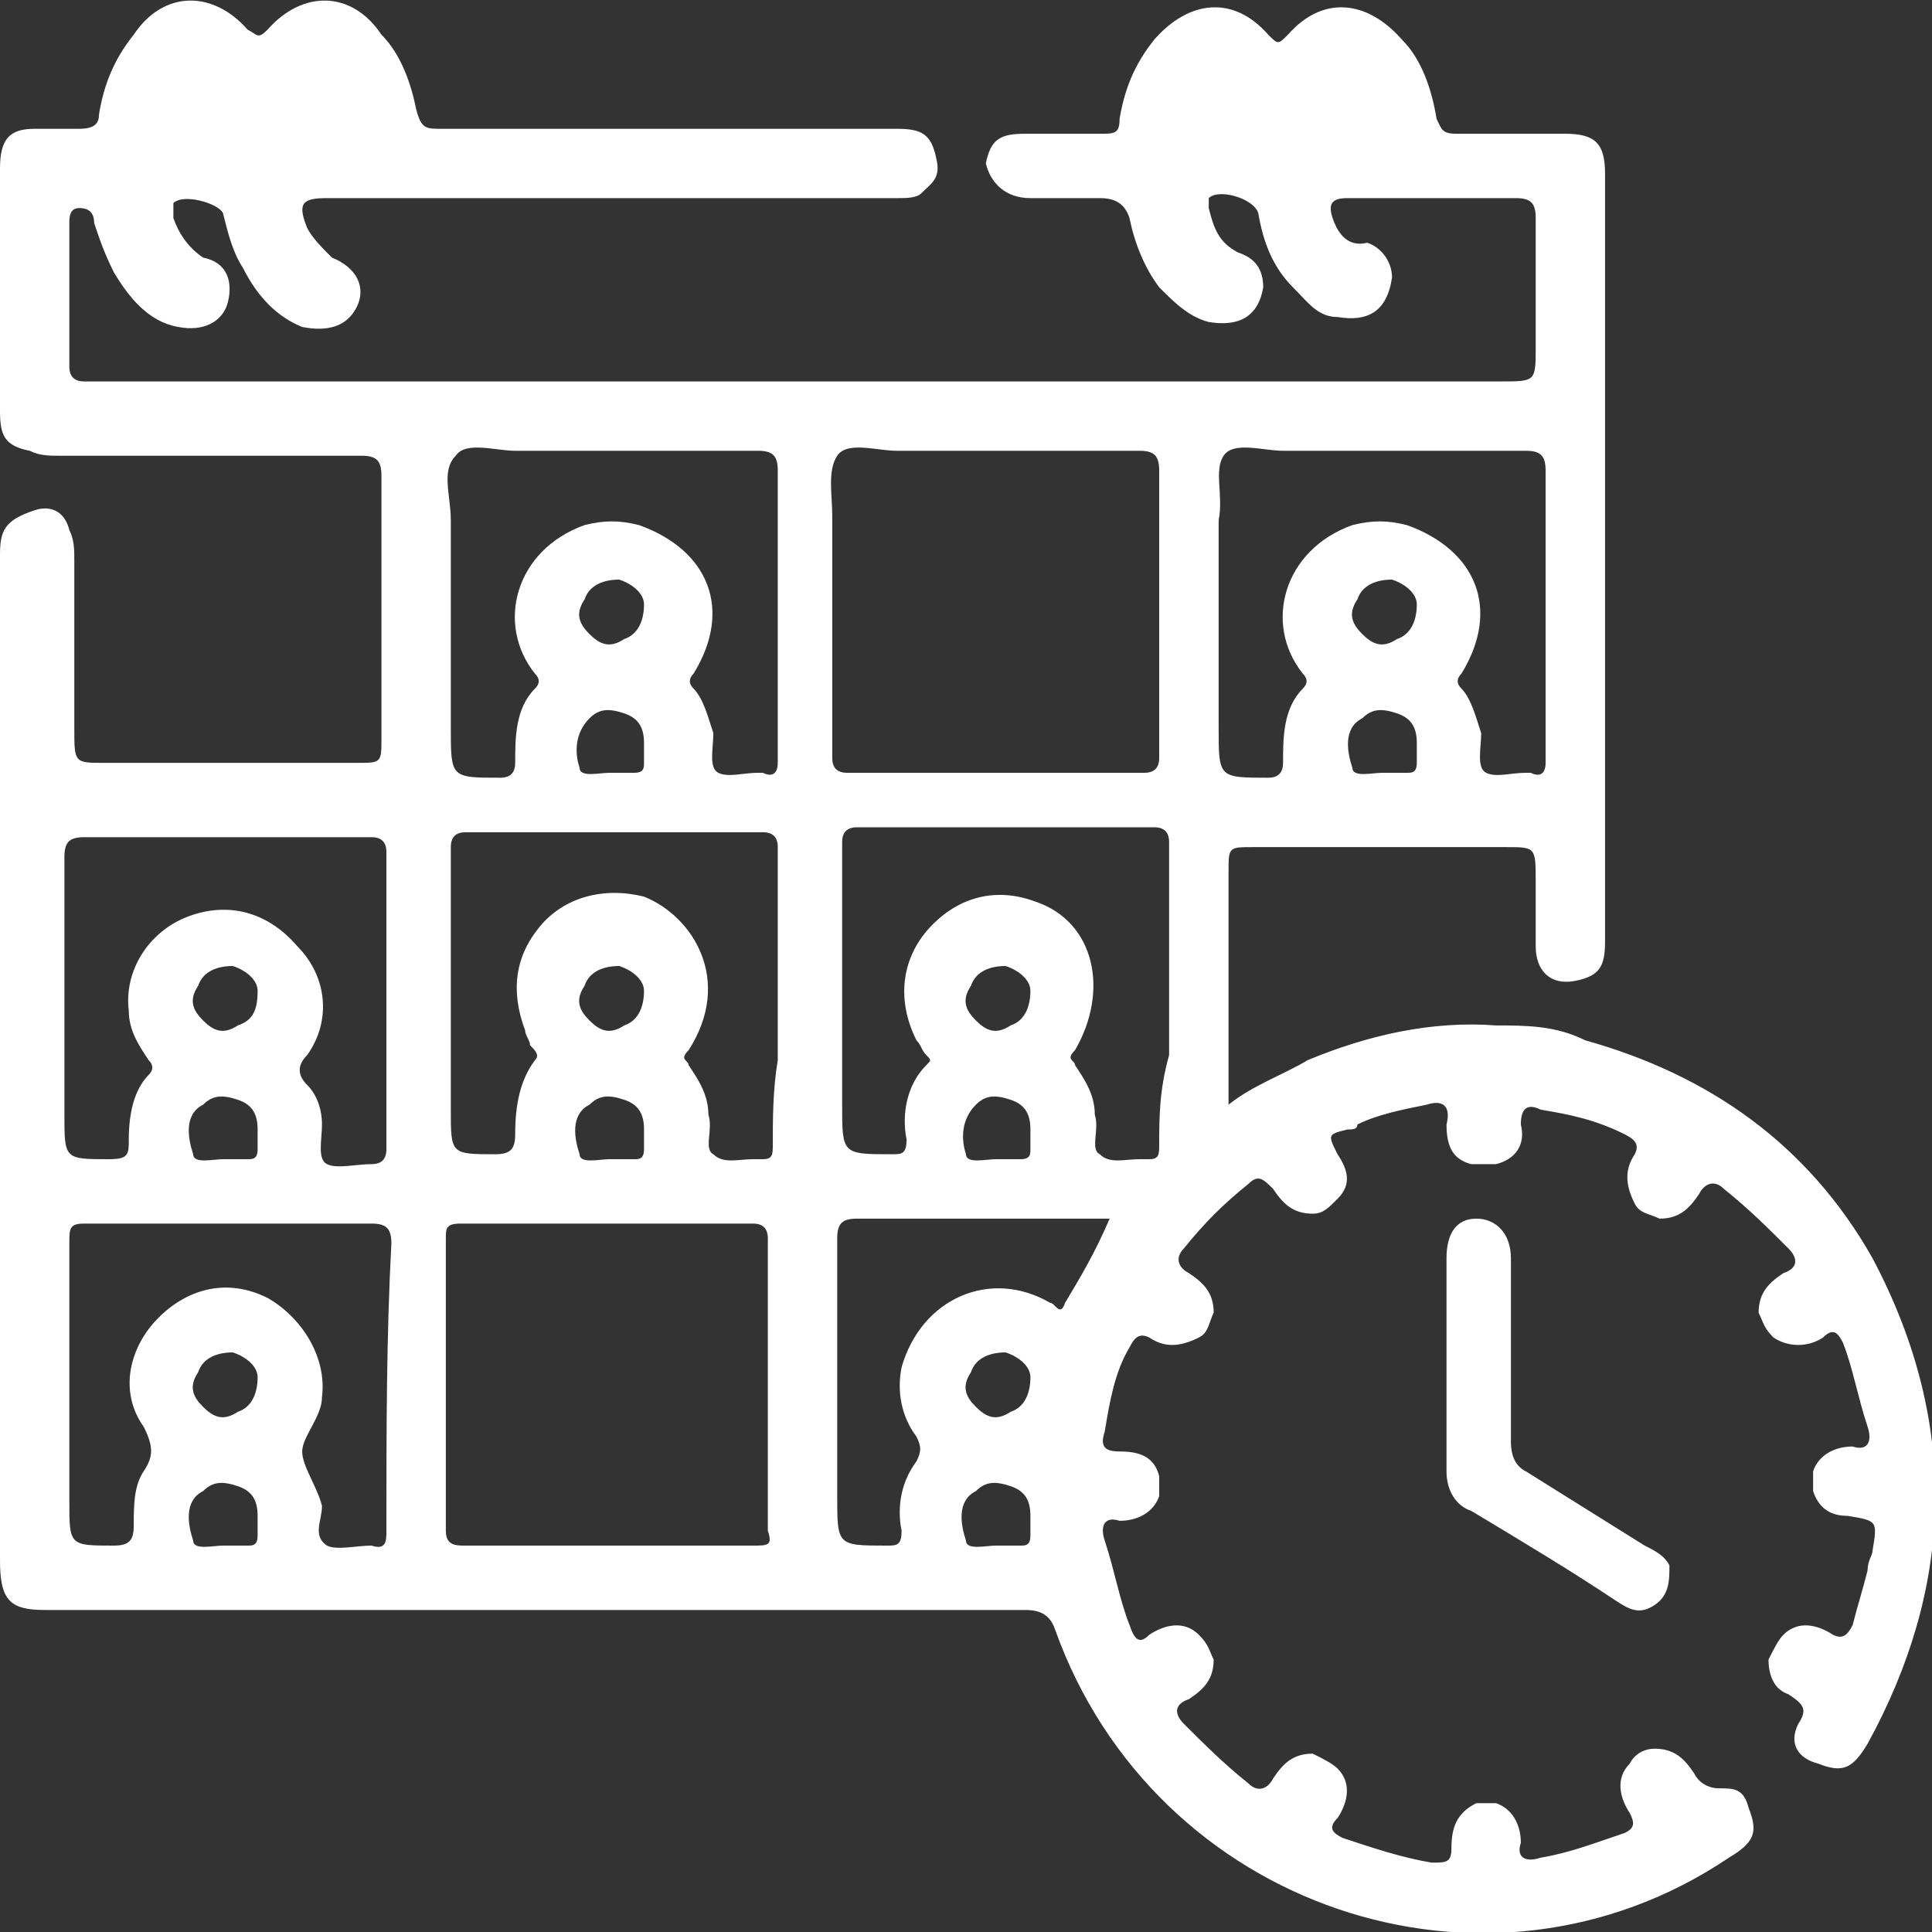 <svg width="65" height="65" viewBox="0 0 65 65" fill="none" xmlns="http://www.w3.org/2000/svg">
<rect x="0" y="0" width="65" height="65" fill="#333333" stroke="none"/>
<g clip-path="url(#clip0_428_1204)">
<g clip-path="url(#clip1_428_1204)">
<path d="M63 42.333C60.833 38.5 57.5 36.166 53.333 35C52.333 34.5 51.333 34.5 50.333 34.5C48.167 34.333 46 34.833 44 35.666C43.167 36.166 42.167 36.5 41.333 37.166C41.333 36.666 41.333 36.166 41.333 35.666C41.333 33.5 41.333 31.5 41.333 29.333C41.333 28.5 41.333 28.5 42.167 28.5C45 28.5 47.833 28.5 50.667 28.5C51.667 28.5 51.667 28.5 51.667 29.666C51.667 30.333 51.667 31.166 51.667 31.833C51.667 32.666 52.167 33.166 53 33C53.833 32.833 54 32.5 54 31.666C54 23 54 14.5 54 5.833C54 4.833 53.667 4.5 52.667 4.5C51.5 4.5 50.333 4.5 49 4.5C48.5 4.5 48.5 4.333 48.333 4C48.167 3 47.833 2 47.167 1.333C46 -0 44.5 -0.167 43.333 1.166C43 1.5 43 1.5 42.667 1.166C41.5 -0.167 40 -0 38.833 1.333C38.167 2.166 37.833 3 37.667 4C37.667 4.5 37.5 4.5 37 4.5C36.167 4.5 35.333 4.5 34.5 4.5C33.667 4.5 33.333 4.666 33.167 5.5C33.333 6.166 33.833 6.666 34.667 6.666C35.5 6.666 36.167 6.666 37 6.666C37.5 6.666 37.833 6.833 38 7.333C38.167 8.166 38.5 9 39 9.666C39.5 10.166 40 10.666 40.667 10.833C41.667 11 42.333 10.666 42.5 9.666C42.5 9 42.167 8.666 41.667 8.5C41 8.166 40.833 7.666 40.667 7C40.667 6.833 40.667 6.833 40.667 6.666C41 6.333 42.167 6.666 42.333 7.166C42.5 8.166 42.833 9 43.5 9.666C44 10.166 44.333 10.666 45 10.666C46 10.833 46.667 10.5 46.833 9.333C46.833 8.833 46.5 8.333 46 8.166C45.333 8.333 45 7.833 44.833 7.333C44.667 6.833 44.833 6.666 45.333 6.666C47.167 6.666 49.167 6.666 51 6.666C51.5 6.666 51.667 6.833 51.667 7.333C51.667 8.166 51.667 9 51.667 9.833C51.667 10.5 51.667 11 51.667 11.666C51.667 12.833 51.667 12.833 50.5 12.833C34.833 12.833 19.167 12.833 3.5 12.833C3.333 12.833 3.167 12.833 2.833 12.833C2.5 12.833 2.333 12.666 2.333 12.333C2.333 10.666 2.333 9.166 2.333 7.5C2.333 7.333 2.333 7 2.667 7C3 7 3.167 7.166 3.167 7.5C3.333 8 3.5 8.5 3.833 9.166C4.333 10 5 10.833 6 11C6.833 11.166 7.5 10.833 7.667 10.166C7.833 9.5 7.667 8.833 6.833 8.666C6.333 8.333 6 7.833 5.833 7.333C5.833 7.166 5.833 7 5.833 6.833C6.167 6.5 7.333 6.833 7.5 7.166C7.667 7.833 7.833 8.5 8.167 9C8.667 10 9.333 10.666 10.167 11C11 11.166 11.667 11 12 10.333C12.333 9.666 12 9 11.167 8.666C10.833 8.333 10.5 8 10.333 7.666C10 6.833 10.167 6.666 11 6.666C12.833 6.666 14.667 6.666 16.5 6.666C21 6.666 25.667 6.666 30.167 6.666C30.5 6.666 30.833 6.666 31 6.5C31.333 6.166 31.667 6 31.5 5.333C31.333 4.5 31 4.333 30.167 4.333C25 4.333 20 4.333 14.833 4.333C14.333 4.333 14.167 4.333 14 3.666C13.833 2.833 13.5 1.833 12.833 1.166C11.833 -0.334 10.167 -0.334 9 1C8.667 1.333 8.667 1.166 8.333 1C7.167 -0.334 5.5 -0.334 4.5 1.166C3.833 2 3.5 2.833 3.333 3.833C3.333 4.166 3.167 4.333 2.667 4.333C2.167 4.333 1.667 4.333 1.167 4.333C0.333 4.333 0 4.666 0 5.666C0 8.333 0 11.166 0 13.833C0 14.666 0.167 15 1 15.166C1.333 15.333 1.667 15.333 2 15.333C4.833 15.333 7.5 15.333 10.333 15.333C11 15.333 11.5 15.333 12.167 15.333C12.667 15.333 12.833 15.5 12.833 16C12.833 16.5 12.833 16.833 12.833 17.333C12.833 17.5 12.833 17.666 12.833 17.666C12.833 20 12.833 22.5 12.833 24.833C12.833 25.666 12.833 25.666 12 25.666C11.333 25.666 10.5 25.666 9.833 25.666C7.667 25.666 5.667 25.666 3.5 25.666C2.5 25.666 2.5 25.666 2.5 24.5C2.5 22.666 2.5 20.666 2.5 18.833C2.5 18.5 2.5 18.166 2.333 17.833C2.167 17.166 1.667 17 1.167 17.166C0.167 17.5 0 17.833 0 18.666C0 30 0 41.333 0 52.5C0 53.833 0.333 54.166 1.5 54.166C12.5 54.166 23.5 54.166 34.5 54.166C35 54.166 35.333 54.333 35.5 54.833C38.833 64.166 50 68 58.167 62.5C59 62 59.167 61.666 58.833 60.833C58.667 60.166 58.333 60.166 57.833 60.166C57.5 60.166 57.167 60 57 59.666C56.667 59.166 56.333 58.833 55.667 58.833C55.333 58.833 55 59 54.833 59.333C54.333 59.833 54.5 60.5 54.833 61C55 61.333 55 61.5 54.667 61.666C53.667 62 52.833 62.333 51.833 62.5C51.333 62.666 51 62.5 51.167 62C51.167 61.333 50.833 60.833 50.333 60.666C50.167 60.666 49.833 60.666 49.667 60.666C49 61 48.833 61.5 48.833 62.166C48.833 62.666 48.667 62.666 48.167 62.666C47.167 62.5 46.167 62.166 45.167 61.833C44.833 61.666 44.667 61.5 45 61.166C45.333 60.666 45.5 60 45 59.5C44.833 59.333 44.5 59.166 44.167 59C43.5 59 43.167 59.333 42.833 59.833C42.667 60.166 42.333 60.333 42 60C41.167 59.333 40.5 58.666 39.833 58C39.5 57.666 39.5 57.333 40 57.166C40.5 56.833 40.833 56.5 40.833 55.833C40.667 55.5 40.667 55.333 40.333 55C39.833 54.5 39.167 54.666 38.667 55C38.333 55.333 38.167 55.166 38 54.666C37.667 53.833 37.5 52.833 37.167 51.833C37 51.333 37.167 51 37.667 51.166C38.333 51.166 38.833 50.833 39 50.333C39 50.166 39 49.833 39 49.666C38.833 49 38.333 48.833 37.667 48.833C37.167 48.833 37 48.666 37.167 48.166C37.333 47.166 37.5 46.166 38 45.333C38.167 45 38.333 44.833 38.667 45C39.167 45.333 39.667 45.333 40.333 45C40.667 44.833 40.667 44.5 40.833 44.166C40.833 43.5 40.5 43.166 40 42.833C39.667 42.666 39.5 42.333 39.833 42C40.5 41.166 41.167 40.5 42 39.833C42.333 39.5 42.5 39.666 42.833 40C43.167 40.5 43.5 40.833 44.167 40.833C44.5 40.833 44.667 40.666 45 40.333C45.5 39.833 45.333 39.333 45 38.833C44.667 38.166 44.667 38.166 45.333 38C45.5 38 45.667 38 45.667 37.833C46.333 37.5 47.167 37.333 48 37.166C48.5 37 48.833 37.166 48.667 37.833C48.667 38.5 48.833 39 49.5 39.166C49.667 39.166 50 39.166 50.333 39.166C51 39 51.333 38.5 51.167 37.833C51.167 37.166 51.5 37.166 51.833 37.333C52.833 37.5 53.667 37.666 54.667 38.166C55 38.333 55.167 38.5 55 38.833C54.667 39.333 54.667 39.833 55 40.5C55.167 40.833 55.5 40.833 55.833 41C56.5 41 56.833 40.666 57.167 40.166C57.333 39.833 57.667 39.666 58 40C58.833 40.666 59.5 41.333 60.167 42C60.5 42.333 60.5 42.666 60 42.833C59.5 43.166 59.167 43.5 59.167 44.166C59.333 44.5 59.333 44.666 59.667 45C60.167 45.333 60.833 45.333 61.333 45C61.667 44.666 61.833 44.833 62 45.166C62.333 46 62.5 47 62.833 48C63 48.5 62.833 48.833 62.333 48.666C61.667 48.666 61.167 49 61 49.5C61 49.666 61 50 61 50.166C61.167 50.666 61.5 51 62.167 51C63.167 51.166 63.167 51.166 63 52.166C63 52.333 62.833 52.5 62.833 52.833C62.667 53.5 62.5 54 62.333 54.666C62.167 55 62 55.166 61.667 55C61.167 54.666 60.5 54.5 60 55C59.833 55.166 59.667 55.5 59.5 55.833C59.5 56.333 59.667 56.833 60.167 57C60.667 57.333 60.833 57.5 60.5 58C60.167 58.666 60.5 59.166 61.167 59.333C62 59.666 62.333 59.5 62.833 58.666C65.667 53.5 66 48 63 42.333ZM2.833 28.166C5.167 28.166 7.667 28.166 10 28.166C10.833 28.166 11.667 28.166 12.5 28.166C12.833 28.166 13 28.333 13 28.666C13 30.166 13 31.666 13 33.333C13 35.166 13 36.833 13 38.666C13 39 12.833 39.166 12.5 39.166C12 39.166 11.333 39.333 11 39.166C10.667 39 10.833 38.333 10.833 37.833C10.833 37.333 10.667 36.833 10.333 36.5C10 36.166 10 35.833 10.333 35.5C11.167 34.333 11 32.833 10 31.833C9 30.666 7.667 30.333 6.333 30.833C5 31.333 4.167 32.666 4.333 34C4.333 34.666 4.667 35.166 5 35.666C5.167 35.833 5.167 36 5 36.166C4.5 36.666 4.333 37.5 4.333 38.333C4.333 38.833 4.333 39 3.667 39C2.167 39 2.167 39 2.167 37.5C2.167 34.666 2.167 31.666 2.167 28.833C2.167 28.333 2.333 28.166 2.833 28.166ZM8.333 39C8 39 7.833 39 7.5 39C7.167 39 6.5 39.166 6.5 38.833C6.333 38.333 6.167 37.5 6.833 37.166C7.167 36.833 7.5 36.833 8 37C8.5 37.166 8.667 37.5 8.667 38C8.667 38.166 8.667 38.5 8.667 38.666C8.667 39 8.5 39 8.333 39ZM8 34.5C7.5 34.833 7.167 34.666 6.833 34.333C6.5 34 6.333 33.666 6.667 33.166C6.833 32.666 7.333 32.5 7.833 32.5C8.333 32.666 8.667 33 8.667 33.333C8.667 34 8.5 34.333 8 34.5ZM8.333 52C8 52 7.833 52 7.5 52C7.167 52 6.5 52.166 6.5 51.833C6.333 51.333 6.167 50.5 6.833 50.166C7.167 49.833 7.5 49.833 8 50C8.5 50.166 8.667 50.5 8.667 51C8.667 51.166 8.667 51.5 8.667 51.666C8.667 52 8.5 52 8.333 52ZM6.667 46.166C6.833 45.666 7.333 45.5 7.833 45.5C8.333 45.666 8.667 46 8.667 46.333C8.667 46.833 8.5 47.333 8 47.5C7.5 47.833 7.167 47.666 6.833 47.333C6.5 47 6.333 46.666 6.667 46.166ZM13 51.5C13 51.833 13 52.166 12.5 52C12 52 11.333 52.166 11 52C10.5 51.666 10.833 51.166 10.833 50.666C10.667 50 10.167 49.333 10.167 48.833C10.167 48.333 10.833 47.666 10.833 47C11 45.666 10.167 44.333 9 43.666C7.667 43 6.333 43.333 5.333 44.333C4.333 45.333 4 46.833 4.833 48C5.167 48.666 5.167 49 4.833 49.5C4.5 50 4.5 50.666 4.5 51.333C4.5 51.833 4.333 52 3.833 52C2.333 52 2.333 52 2.333 50.5C2.333 49.166 2.333 48 2.333 46.666C2.333 45 2.333 43.5 2.333 41.833C2.333 41.333 2.333 41.166 2.833 41.166C6 41.166 9.333 41.166 12.5 41.166C13 41.166 13.167 41.333 13.167 41.833C13 45 13 48.166 13 51.5ZM15.333 15.333C15.667 14.833 16.667 15.166 17.333 15.166C20 15.166 22.833 15.166 25.5 15.166C26 15.166 26.167 15.333 26.167 15.833C26.167 16.333 26.167 16.833 26.167 17.333C26.167 20.166 26.167 22.833 26.167 25.666C26.167 26 26 26.166 25.667 26H25.5C25 26 24.5 26.166 24.167 26C23.833 25.833 24 25.166 24 24.666C23.833 24.166 23.667 23.5 23.333 23.166C23.167 23 23.167 22.833 23.333 22.666C24.667 20.5 23.833 18.5 21.5 17.666C20.833 17.5 20.333 17.5 19.667 17.666C17.333 18.5 16.667 21 18 22.666C18.167 22.833 18.167 23 18 23.166C17.333 23.833 17.333 24.833 17.333 25.666C17.333 26 17.167 26.166 16.833 26.166C15.167 26.166 15.167 26.166 15.167 24.5C15.167 22.166 15.167 19.833 15.167 17.5C15.167 16.666 14.833 15.833 15.333 15.333ZM26 38.5C26 38.833 26 39 25.667 39C25.5 39 25.5 39 25.333 39C24.833 39 24.333 39.166 24 38.833C23.667 38.666 24 38 23.833 37.5C23.833 36.833 23.5 36.333 23.167 35.833C23.167 35.666 22.833 35.666 23.167 35.333C24.667 33 23.333 30.833 21.667 30.166C20.333 29.833 19 30.166 18.167 31.166C17.333 32.166 17.167 33.333 17.667 34.666C17.667 34.833 17.833 35 17.833 35.166C18 35.333 18.167 35.5 18 35.666C17.5 36.333 17.333 37.166 17.333 38.166C17.333 38.666 17.167 38.833 16.667 38.833C15.167 38.833 15.167 38.833 15.167 37.333C15.167 36.5 15.167 35.5 15.167 34.666C15.167 32.666 15.167 30.5 15.167 28.5C15.167 28.166 15.333 28 15.667 28C19 28 22.333 28 25.667 28C26 28 26.167 28.166 26.167 28.5C26.167 30.833 26.167 33.333 26.167 35.666C26 36.666 26 37.666 26 38.5ZM21.333 39C21 39 20.833 39 20.5 39C20.167 39 19.5 39.166 19.5 38.833C19.333 38.333 19.167 37.5 19.833 37.166C20.167 36.833 20.5 36.833 21 37C21.5 37.166 21.667 37.5 21.667 38C21.667 38.166 21.667 38.5 21.667 38.666C21.667 39 21.5 39 21.333 39ZM19.667 33.166C19.833 32.666 20.333 32.5 20.833 32.5C21.333 32.666 21.667 33 21.667 33.333C21.667 33.833 21.5 34.333 21 34.5C20.5 34.833 20.167 34.666 19.833 34.333C19.5 34 19.333 33.666 19.667 33.166ZM19.833 24.166C20.167 23.833 20.5 23.833 21 24C21.5 24.166 21.667 24.5 21.667 25C21.667 25.166 21.667 25.5 21.667 25.666C21.667 25.833 21.667 26 21.333 26C21 26 20.833 26 20.5 26C20.167 26 19.5 26.166 19.5 25.833C19.333 25.333 19.333 24.666 19.833 24.166ZM19.667 20.166C19.833 19.666 20.333 19.5 20.833 19.5C21.333 19.666 21.667 20 21.667 20.333C21.667 20.833 21.5 21.333 21 21.5C20.5 21.833 20.167 21.666 19.833 21.333C19.5 21 19.333 20.666 19.667 20.166ZM25.333 52C23.667 52 22.167 52 20.5 52C18.833 52 17.333 52 15.667 52C15.333 52 15 52 15 51.5C15 48.166 15 45 15 41.666C15 41.333 15 41.166 15.5 41.166C18.833 41.166 22.167 41.166 25.333 41.166C25.667 41.166 25.833 41.333 25.833 41.666C25.833 45 25.833 48.166 25.833 51.5C26 52 25.833 52 25.333 52ZM34.333 52C34 52 33.833 52 33.5 52C33.167 52 32.5 52.166 32.5 51.833C32.333 51.333 32.167 50.5 32.833 50.166C33.167 49.833 33.5 49.833 34 50C34.5 50.166 34.667 50.5 34.667 51C34.667 51.166 34.667 51.5 34.667 51.666C34.667 52 34.5 52 34.333 52ZM32.667 46.166C32.833 45.666 33.333 45.5 33.833 45.5C34.333 45.666 34.667 46 34.667 46.333C34.667 46.833 34.5 47.333 34 47.5C33.5 47.833 33.167 47.666 32.833 47.333C32.5 47 32.333 46.666 32.667 46.166ZM35.833 43.833C35.667 44.333 35.5 43.833 35.333 43.833C33.333 42.666 31 43.666 30.333 46C30.167 46.833 30.333 47.666 30.833 48.333C31 48.666 31 48.833 30.833 49.166C30.333 49.833 30.167 50.666 30.333 51.5C30.333 52 30.167 52 29.833 52C28.167 52 28.167 52 28.167 50.333C28.167 47.5 28.167 44.666 28.167 41.666C28.167 41.166 28.333 41 28.833 41C31.5 41 34.167 41 36.833 41C37 41 37.167 41 37.333 41C36.833 42.166 36.333 43 35.833 43.833ZM32.833 37.166C33.167 36.833 33.5 36.833 34 37C34.5 37.166 34.667 37.5 34.667 38C34.667 38.166 34.667 38.5 34.667 38.666C34.667 38.833 34.667 39 34.333 39C34 39 33.833 39 33.5 39C33.167 39 32.5 39.166 32.5 38.833C32.333 38.333 32.333 37.666 32.833 37.166ZM32.667 33.166C32.833 32.666 33.333 32.5 33.833 32.5C34.333 32.666 34.667 33 34.667 33.333C34.667 33.833 34.5 34.333 34 34.5C33.5 34.833 33.167 34.666 32.833 34.333C32.5 34 32.333 33.666 32.667 33.166ZM39 38.5C39 38.833 39 39 38.667 39C38.5 39 38.5 39 38.333 39C37.833 39 37.333 39.166 37 38.833C36.667 38.666 37 38 36.833 37.5C36.833 36.833 36.5 36.333 36.167 35.833C36.167 35.666 35.833 35.666 36.167 35.333C37.333 33.333 36.833 31 34.833 30.333C33.5 29.833 32.167 30.166 31.167 31.333C30.333 32.333 30.167 33.666 30.833 35C31 35.166 31 35.333 31.167 35.5C31.333 35.666 31.333 35.666 31.167 35.833C30.5 36.5 30.333 37.5 30.5 38.333C30.5 38.833 30.333 38.833 30 38.833C28.333 38.833 28.333 38.833 28.333 37.166C28.333 36.666 28.333 36 28.333 35.5C28.333 33.166 28.333 30.666 28.333 28.333C28.333 28 28.5 27.833 28.833 27.833C32.167 27.833 35.5 27.833 38.833 27.833C39.167 27.833 39.333 28 39.333 28.333C39.333 30.666 39.333 33.166 39.333 35.5C39 36.666 39 37.666 39 38.5ZM39 17.333C39 20 39 22.833 39 25.5C39 25.833 38.833 26 38.5 26C35.167 26 31.833 26 28.5 26C28.167 26 28 25.833 28 25.5C28 22.833 28 20 28 17.333C28 16.666 27.833 15.833 28.167 15.333C28.5 14.833 29.5 15.166 30.167 15.166C32.833 15.166 35.667 15.166 38.333 15.166C38.833 15.166 39 15.333 39 15.833C39 16.333 39 16.833 39 17.333ZM47.333 26C47 26 46.833 26 46.5 26C46.167 26 45.5 26.166 45.5 25.833C45.333 25.333 45.167 24.5 45.833 24.166C46.167 23.833 46.5 23.833 47 24C47.5 24.166 47.667 24.5 47.667 25C47.667 25.166 47.667 25.5 47.667 25.666C47.667 26 47.5 26 47.333 26ZM45.667 20.166C45.833 19.666 46.333 19.5 46.833 19.5C47.333 19.666 47.667 20 47.667 20.333C47.667 20.833 47.5 21.333 47 21.5C46.5 21.833 46.167 21.666 45.833 21.333C45.5 21 45.333 20.666 45.667 20.166ZM41.167 15.333C41.5 14.833 42.5 15.166 43.167 15.166C45.833 15.166 48.667 15.166 51.333 15.166C51.833 15.166 52 15.333 52 15.833C52 16.333 52 16.833 52 17.333C52 20.166 52 22.833 52 25.666C52 26 51.833 26.166 51.5 26H51.333C50.833 26 50.333 26.166 50 26C49.667 25.833 49.833 25.166 49.833 24.666C49.667 24.166 49.5 23.5 49.167 23.166C49 23 49 22.833 49.167 22.666C50.5 20.5 49.667 18.5 47.333 17.666C46.667 17.5 46.167 17.5 45.5 17.666C43.167 18.5 42.5 21 43.833 22.666C44 22.833 44 23 43.833 23.166C43.167 23.833 43.167 24.833 43.167 25.666C43.167 26 43 26.166 42.667 26.166C41 26.166 41 26.166 41 24.5C41 22.166 41 19.833 41 17.5C41.167 16.666 40.833 15.833 41.167 15.333Z" fill="white"/>
<path d="M49.499 50.833C51.166 51.833 52.833 52.833 54.333 53.833C54.833 54.167 55.166 54.333 55.666 54C56.166 53.667 56.166 53.167 56.166 52.667C55.999 52.333 55.666 52.167 55.333 52C53.999 51.167 52.666 50.333 51.333 49.5C50.999 49.333 50.833 49 50.833 48.5C50.833 46.5 50.833 44.333 50.833 42.333C50.833 41.5 50.333 41 49.666 41C48.999 41 48.666 41.5 48.666 42.333C48.666 44.167 48.666 46 48.666 47.833C48.666 48.333 48.666 48.833 48.666 49.5C48.666 50.167 48.999 50.667 49.499 50.833Z" fill="white"/>
</g>
</g>
<defs>
<clipPath id="clip0_428_1204">
<rect width="65" height="65" fill="white"/>
</clipPath>
<clipPath id="clip1_428_1204">
<rect width="65" height="65" fill="white"/>
</clipPath>
</defs>
</svg>
